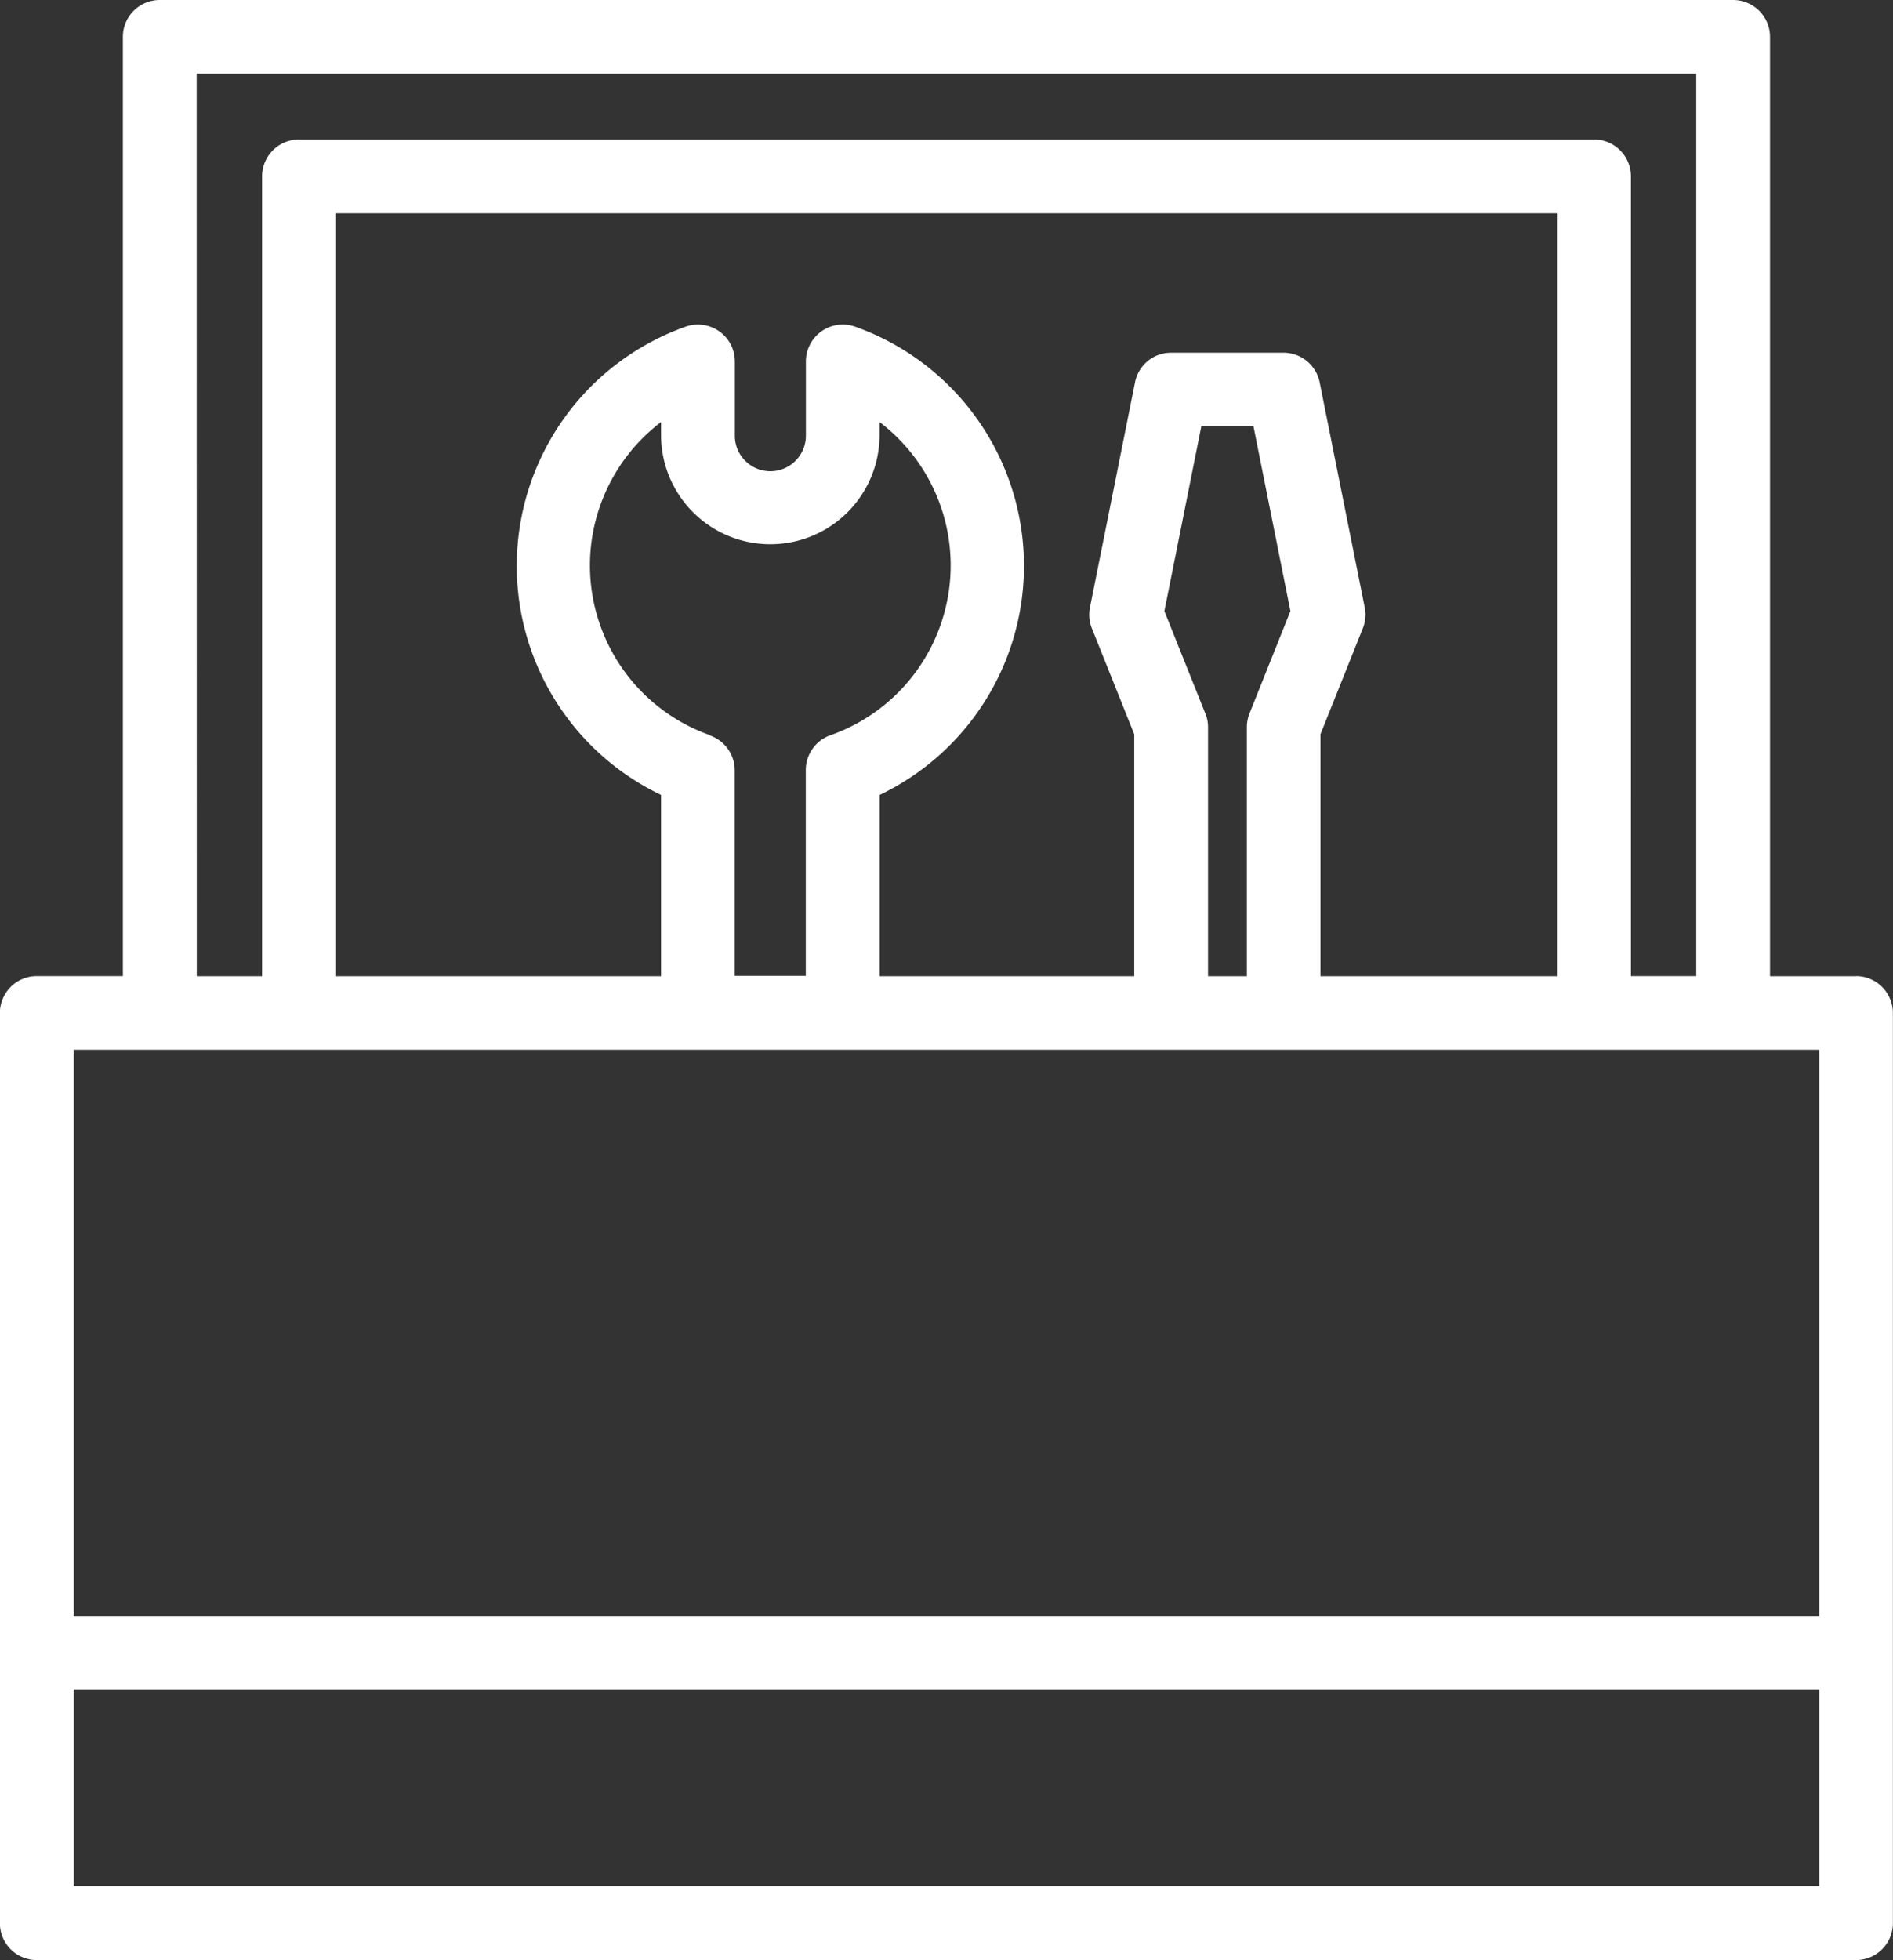 <?xml version="1.0" encoding="UTF-8"?> <svg xmlns="http://www.w3.org/2000/svg" width="17.394" height="18" viewBox="0 0 17.394 18"><rect x="0" y="0" width="17.394" height="18" fill="#333333" stroke="none"/><path id="noun-toolkit-7167684" d="M155.055,130.835h-.791v-8.626a.339.339,0,0,0-.339-.339H139.468a.339.339,0,0,0-.339.339v8.625h-.791a.339.339,0,0,0-.339.339v8.358a.339.339,0,0,0,.339.339h16.716a.339.339,0,0,0,.339-.339v-8.358a.339.339,0,0,0-.339-.339Zm-15.248-8.288h13.779v8.287h-.6V123.49a.339.339,0,0,0-.339-.339h-11.9a.339.339,0,0,0-.339.339v7.345h-.6Zm10.326,8.288v-2.222l.389-.972a.333.333,0,0,0,.018-.192l-.414-2.067a.339.339,0,0,0-.332-.273h-1.033a.337.337,0,0,0-.332.273l-.414,2.067a.333.333,0,0,0,.018.192l.389.972v2.222h-2.339V129.17a2.331,2.331,0,0,0-.226-4.3.339.339,0,0,0-.452.319v.682a.326.326,0,1,1-.653,0v-.682a.336.336,0,0,0-.143-.276.341.341,0,0,0-.309-.043,2.331,2.331,0,0,0-.226,4.3v1.665h-2.986v-7.006h11.218v7.006Zm-1.058-2.413-.376-.94.34-1.7h.478l.34,1.7-.376.94a.341.341,0,0,0-.024.126v2.287H149.1v-2.287a.344.344,0,0,0-.024-.126Zm-4.549.2a1.653,1.653,0,0,1-.452-2.876v.118a1,1,0,1,0,2.008,0v-.118a1.653,1.653,0,0,1-.452,2.876.339.339,0,0,0-.226.319v1.891h-.653v-1.891A.339.339,0,0,0,144.526,128.625Zm10.19,2.888v5.2H138.678v-5.2Zm-16.038,7.68v-1.807h16.038v1.807Z" transform="translate(-138 -121.87)" fill="#fff"></path></svg> 